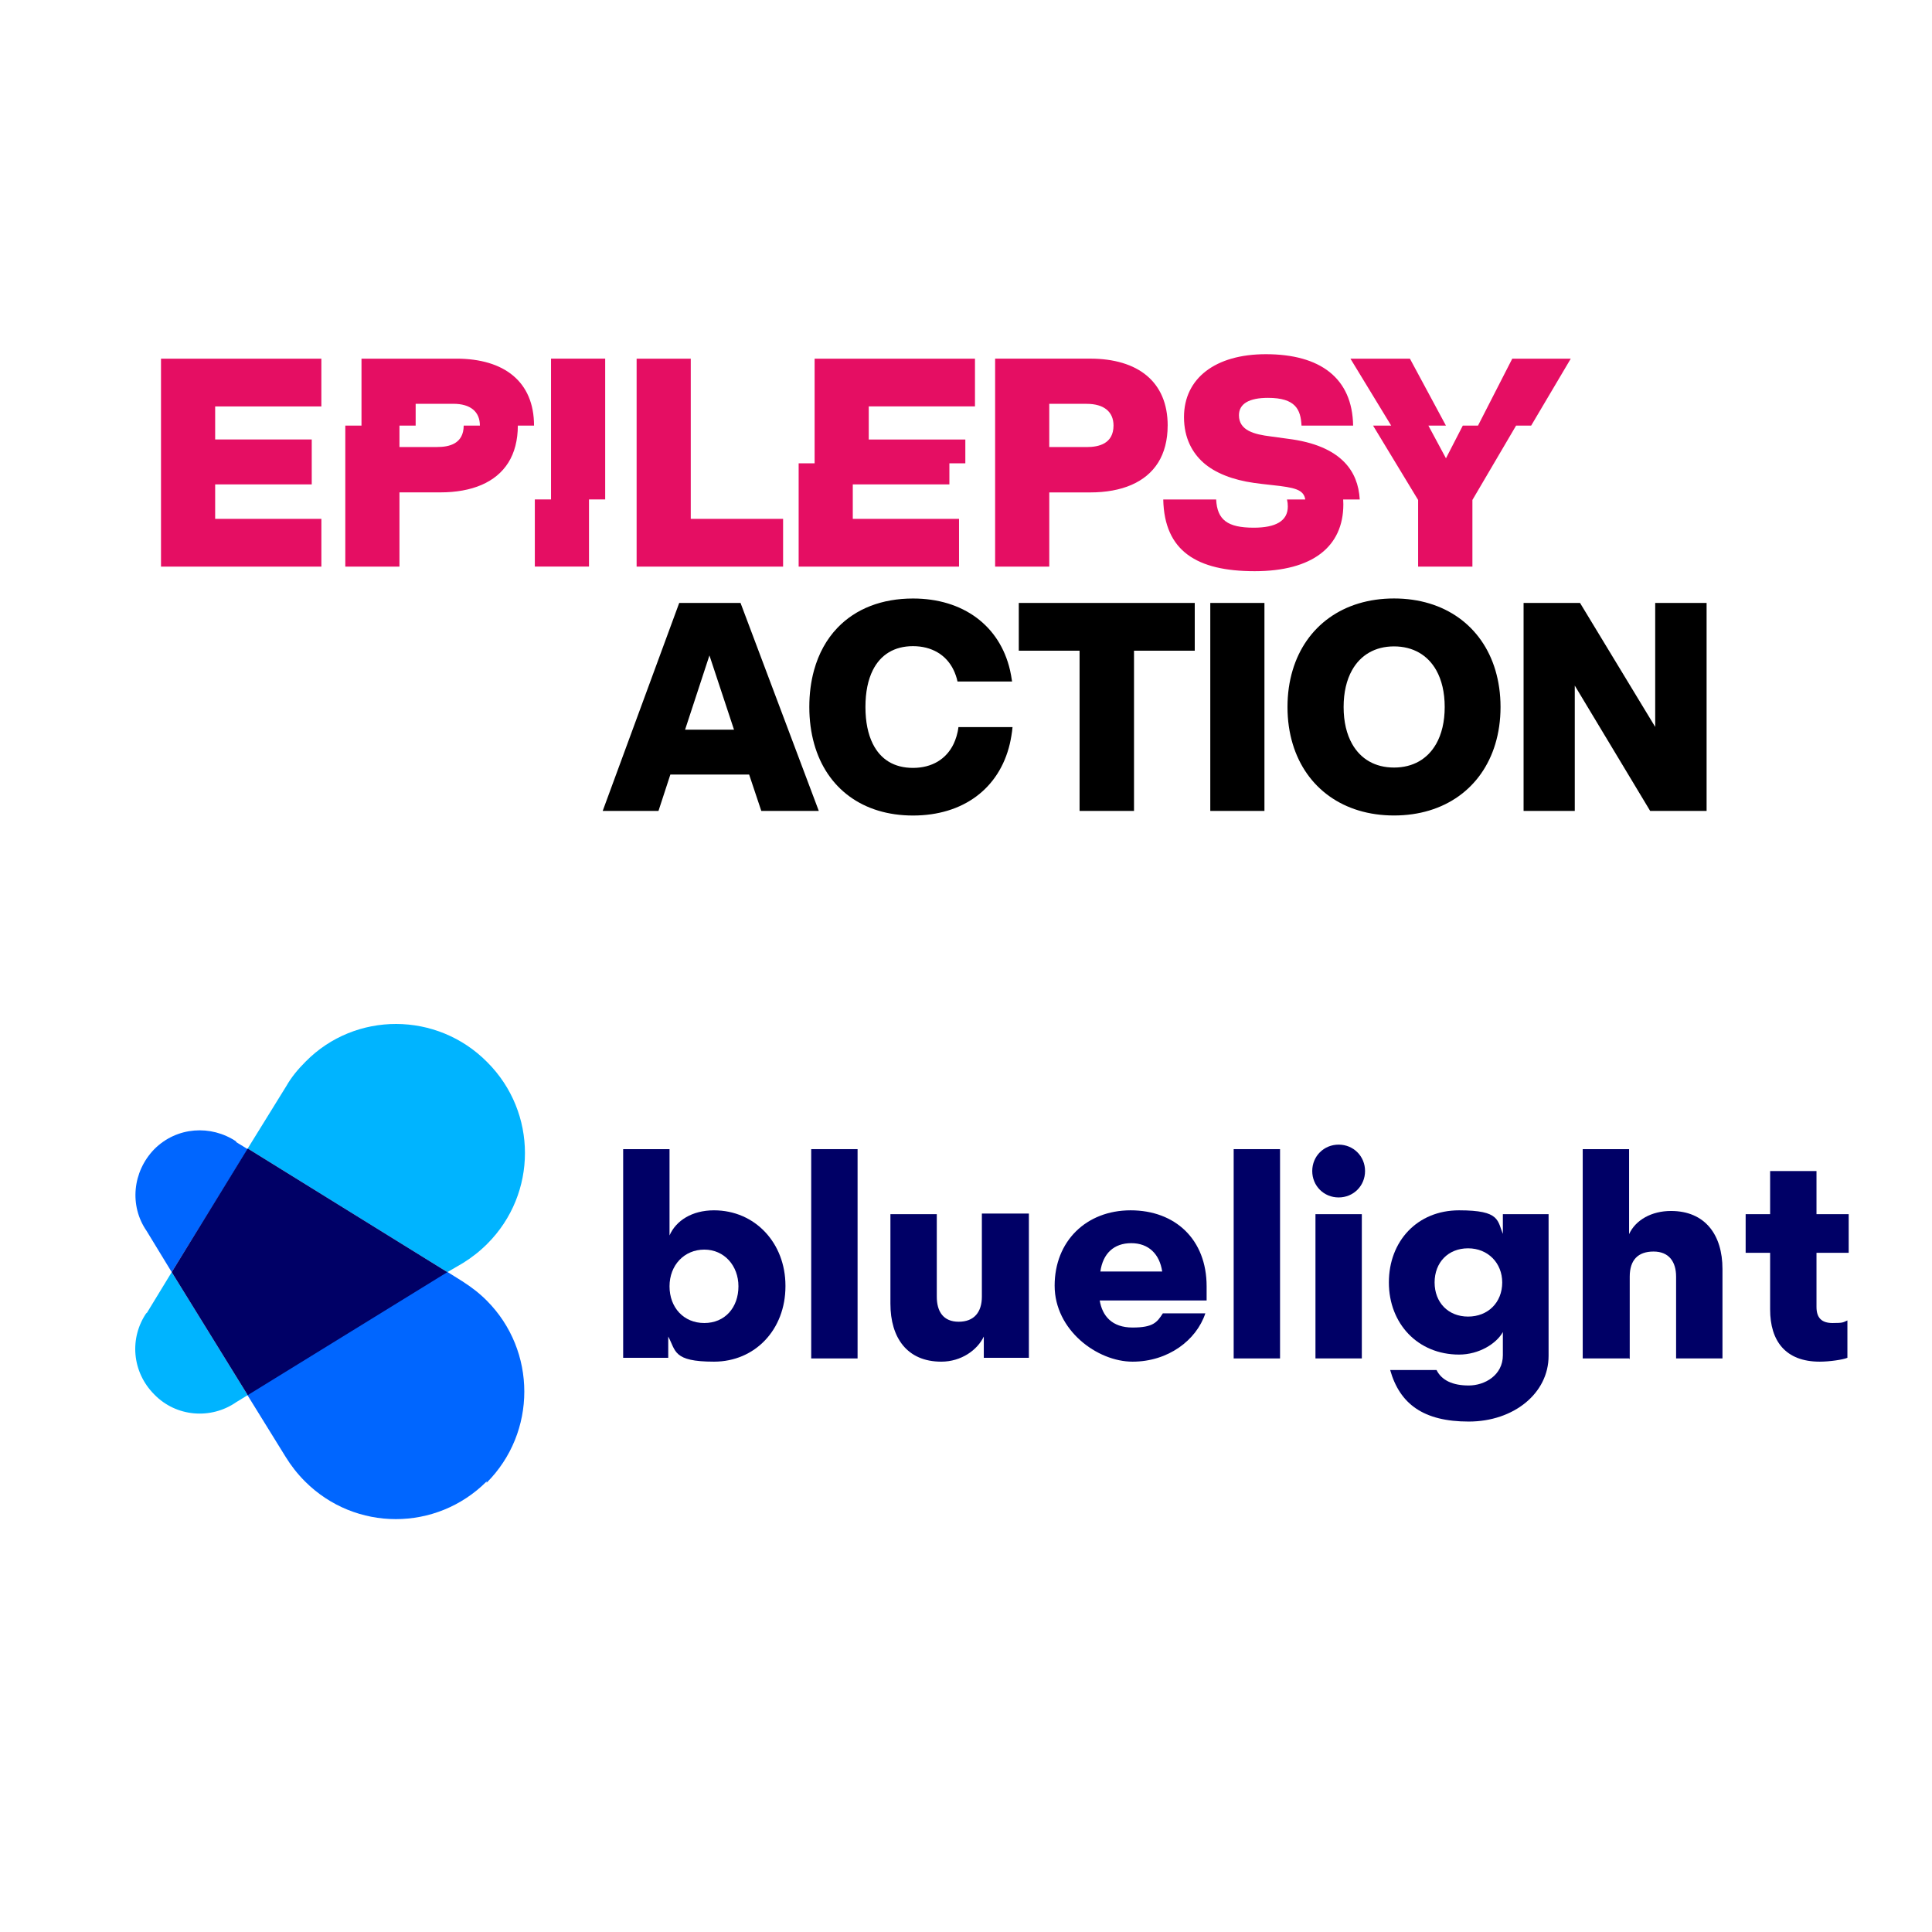 <svg xmlns="http://www.w3.org/2000/svg" fill="none" viewBox="0 0 300 300" height="300" width="300">
<path fill="black" d="M114.986 93.624H105.469L93.587 125.917H102.249L104.093 120.274H116.327L118.214 125.917H127.142L114.99 93.624H114.986ZM110.162 101.772L113.975 113.3H106.381L110.162 101.772ZM148.081 115.506C146.946 117.876 144.711 119.238 141.77 119.238C138.83 119.238 136.741 117.925 135.531 115.506C134.783 114.006 134.385 112.083 134.385 109.785V109.771C134.385 107.472 134.783 105.553 135.535 104.056C136.744 101.644 138.876 100.335 141.77 100.335C144.665 100.335 146.946 101.676 148.081 104.056C148.29 104.493 148.57 105.227 148.68 105.823H157.154C157.083 105.269 156.927 104.454 156.835 104.056C155.232 97.164 149.567 92.936 141.77 92.936C136.943 92.936 132.885 94.511 130.033 97.491C128.338 99.261 127.121 101.485 126.408 104.056C125.922 105.809 125.67 107.724 125.67 109.771V109.785C125.67 111.849 125.933 113.761 126.422 115.506C128.362 122.416 133.963 126.634 141.77 126.634C149.578 126.634 155.171 122.423 156.803 115.506C156.959 114.843 157.154 113.751 157.225 112.906H148.826C148.712 113.903 148.393 114.847 148.081 115.506ZM187.932 93.624H196.342V125.917H187.932V93.624ZM158.197 101.041H167.636V125.917H176.089V101.041H185.52V93.624H158.197V101.041ZM257.019 93.624V112.874L245.346 93.624H236.581V125.917H244.53V106.458L256.235 125.917H265V93.624H257.019ZM216.462 92.929C208.576 92.929 202.759 97.232 200.72 104.078C200.198 105.823 199.921 107.731 199.921 109.778V109.792C199.921 111.853 200.205 113.772 200.734 115.528C202.788 122.345 208.598 126.627 216.462 126.627C224.325 126.627 230.136 122.345 232.189 115.528C232.718 113.772 233.002 111.853 233.002 109.792V109.778C233.002 107.731 232.721 105.823 232.204 104.078C230.164 97.232 224.347 92.929 216.462 92.929ZM222.995 115.528C221.665 117.862 219.402 119.185 216.462 119.185C213.521 119.185 211.286 117.862 209.963 115.528C209.105 114.013 208.637 112.073 208.637 109.792V109.778C208.637 107.515 209.094 105.589 209.938 104.078C211.258 101.715 213.517 100.371 216.462 100.371C219.406 100.371 221.697 101.715 223.024 104.078C223.871 105.589 224.333 107.515 224.333 109.778V109.792C224.333 112.073 223.861 114.013 222.999 115.528H222.995Z"></path>
<path fill="#E50E63" d="M124.014 71.945V87.981H148.918V80.567H132.42V75.218H147.421V71.945H149.897V68.245H134.9V63.105H151.394V55.699H126.493V71.945H124.014ZM85.563 77.552H83.048V87.977H91.458V77.552H93.973V55.688H85.563V77.552ZM70.871 55.692H56.133V66.088H53.618V87.984H62.028V76.456H68.356C73.304 76.456 77.004 74.899 78.927 71.845C79.891 70.313 80.409 68.362 80.409 66.088H82.924C82.924 59.278 78.306 55.692 70.868 55.692H70.871ZM74.517 66.088H72.003C71.988 68.919 69.754 69.412 67.874 69.412H62.028V66.088H64.543V62.701H70.389C73.052 62.701 74.517 63.921 74.517 66.088C74.517 66.095 74.517 66.081 74.517 66.088ZM234.825 55.692L229.504 66.088H227.142L224.528 71.164L221.8 66.088H224.524L218.93 55.692H209.694L216.022 66.088H213.209L220.204 77.634V87.981H228.635V77.634L235.417 66.088H237.758L243.909 55.692H234.825ZM48.407 68.238H33.41V63.109H49.901V55.692H25V87.981H49.904V80.567H33.41V75.218H48.407V68.238ZM107.261 55.692H98.854V87.981H121.598V80.567H107.261V55.692ZM181.317 66.085C181.317 59.274 176.699 55.688 169.26 55.688H154.522V87.981H162.932V76.463H169.26C174.209 76.463 177.908 74.899 179.831 71.842C180.796 70.309 181.313 68.358 181.313 66.085H181.317ZM172.907 66.085C172.893 68.915 170.615 69.419 168.735 69.419H162.929V62.708H168.735C171.399 62.708 172.907 63.917 172.907 66.085ZM199.843 77.552C199.936 77.96 199.971 78.244 199.971 78.648C199.971 80.912 198.066 81.94 194.686 81.94C190.614 81.94 189.003 80.734 188.844 77.556H180.629C180.796 85.594 185.868 88.694 194.824 88.694C203.781 88.694 208.594 84.909 208.594 78.311C208.594 78.056 208.583 77.804 208.569 77.559H211.141C211.01 75.282 210.265 73.349 208.81 71.824C207.005 69.93 204.111 68.642 199.946 68.128L197.311 67.766C194.785 67.454 192.384 66.862 192.384 64.478C192.384 62.701 193.948 61.779 196.892 61.779C201.191 61.779 201.975 63.602 202.099 66.092H210.112C209.999 58.71 205.015 55 196.562 55C188.72 55 183.85 58.742 183.85 64.769C183.85 68.064 185.183 70.341 186.847 71.827C188.674 73.459 191.465 74.53 194.714 74.984C195.459 75.091 196.236 75.183 197.57 75.328C201.018 75.701 202.44 76.002 202.681 77.563H199.847L199.843 77.552Z"></path>
<path fill="#000066" d="M121.964 199.738C121.964 206.438 117.264 211.438 110.864 211.438C104.464 211.438 104.964 209.738 103.764 207.538V210.838H96.764V178.438H103.964V191.838C104.964 189.538 107.464 187.938 110.864 187.938C117.264 187.938 121.964 193.038 121.964 199.638V199.738ZM114.664 199.738C114.664 196.538 112.464 194.038 109.364 194.038C106.264 194.038 103.964 196.438 103.964 199.738C103.964 203.038 106.164 205.438 109.364 205.438C112.564 205.438 114.664 203.038 114.664 199.738Z"></path>
<path fill="#000066" d="M125.964 210.938V178.438H133.164V210.938H125.964Z"></path>
<path fill="#000066" d="M152.564 188.438H159.764V210.838H152.764V207.538C151.764 209.638 149.264 211.438 146.164 211.438C140.864 211.438 138.264 207.738 138.264 202.438V188.538H145.464V201.338C145.464 203.638 146.464 205.238 148.864 205.238C151.264 205.238 152.464 203.738 152.464 201.338V188.438H152.564Z"></path>
<path fill="#000066" d="M180.564 203.938H187.164C185.764 208.138 181.364 211.438 175.864 211.438C170.364 211.438 163.764 206.538 163.764 199.638C163.764 192.738 168.664 187.938 175.564 187.938C182.464 187.938 187.364 192.438 187.364 199.738V201.938H170.764C171.164 204.338 172.664 206.138 175.864 206.138C179.064 206.138 179.664 205.338 180.564 203.938ZM170.864 197.438H180.464C180.064 194.738 178.364 193.038 175.664 193.038C172.964 193.038 171.264 194.638 170.864 197.438Z"></path>
<path fill="#000066" d="M191.564 210.938V178.438H198.764V210.938H191.564Z"></path>
<path fill="#000066" d="M207.864 185.938C205.564 185.938 203.764 184.138 203.764 181.838C203.764 179.538 205.564 177.738 207.864 177.738C210.164 177.738 211.964 179.538 211.964 181.838C211.964 184.138 210.164 185.938 207.864 185.938ZM204.264 210.938V188.538H211.464V210.938H204.264Z"></path>
<path fill="#000066" d="M233.364 191.838V188.538H240.464V210.538C240.464 216.338 235.064 220.738 228.064 220.738C221.064 220.738 217.364 218.038 215.864 212.738H223.064C223.864 214.338 225.564 215.138 228.064 215.138C230.564 215.138 233.364 213.538 233.364 210.438V206.838C232.364 208.638 229.664 210.338 226.564 210.338C220.164 210.338 215.664 205.538 215.664 199.138C215.664 192.738 220.064 187.938 226.564 187.938C233.064 187.938 232.464 189.538 233.464 191.838H233.364ZM233.264 199.138C233.264 196.138 231.064 193.838 227.964 193.838C224.864 193.838 222.764 196.038 222.764 199.138C222.764 202.238 224.864 204.438 227.964 204.438C231.064 204.438 233.264 202.238 233.264 199.138Z"></path>
<path fill="#000066" d="M252.964 210.938H245.764V178.438H252.964V191.638C253.964 189.438 256.464 188.038 259.464 188.038C264.764 188.038 267.464 191.738 267.464 197.038V210.938H260.264V198.238C260.264 195.938 259.164 194.338 256.764 194.338C254.364 194.338 253.064 195.638 253.064 198.238V211.038L252.964 210.938Z"></path>
<path fill="#000066" d="M286.864 205.038V210.838C286.164 211.138 284.064 211.438 282.564 211.438C277.264 211.438 274.864 208.238 274.864 203.338V194.538H271.064V188.538H274.864V181.838H282.064V188.538H287.064V194.538H282.064V202.938C282.064 204.638 282.864 205.438 284.564 205.438C286.264 205.438 286.164 205.338 286.864 205.038Z"></path>
<path fill="#0066FF" d="M75.564 230.238C83.364 222.438 83.364 209.738 75.564 201.938C74.364 200.738 73.164 199.838 71.764 198.938L69.364 197.438L38.364 216.538L44.364 226.238C45.164 227.538 46.164 228.838 47.364 230.038C55.164 237.838 67.764 237.838 75.564 230.038V230.238Z"></path>
<path fill="#0066FF" d="M36.664 177.238C32.764 174.638 27.464 174.938 23.964 178.438C20.564 181.938 20.064 187.238 22.764 191.138L26.664 197.538L38.464 178.438L36.664 177.338V177.238Z"></path>
<path fill="#00B4FF" d="M22.764 203.838C20.064 207.738 20.464 213.038 23.964 216.538C27.364 220.038 32.764 220.438 36.664 217.738L38.464 216.638L26.664 197.538L22.764 203.938V203.838Z"></path>
<path fill="#00B4FF" d="M71.864 196.138C73.164 195.338 74.464 194.338 75.664 193.138C83.464 185.338 83.464 172.738 75.664 164.938C67.864 157.038 55.164 157.038 47.464 164.838C46.264 166.038 45.264 167.238 44.464 168.638L38.464 178.338L69.464 197.538L71.864 196.138Z"></path>
<path fill="#000066" d="M38.464 178.338L26.664 197.538L38.464 216.638L69.464 197.538L38.464 178.338Z"></path>
</svg>
